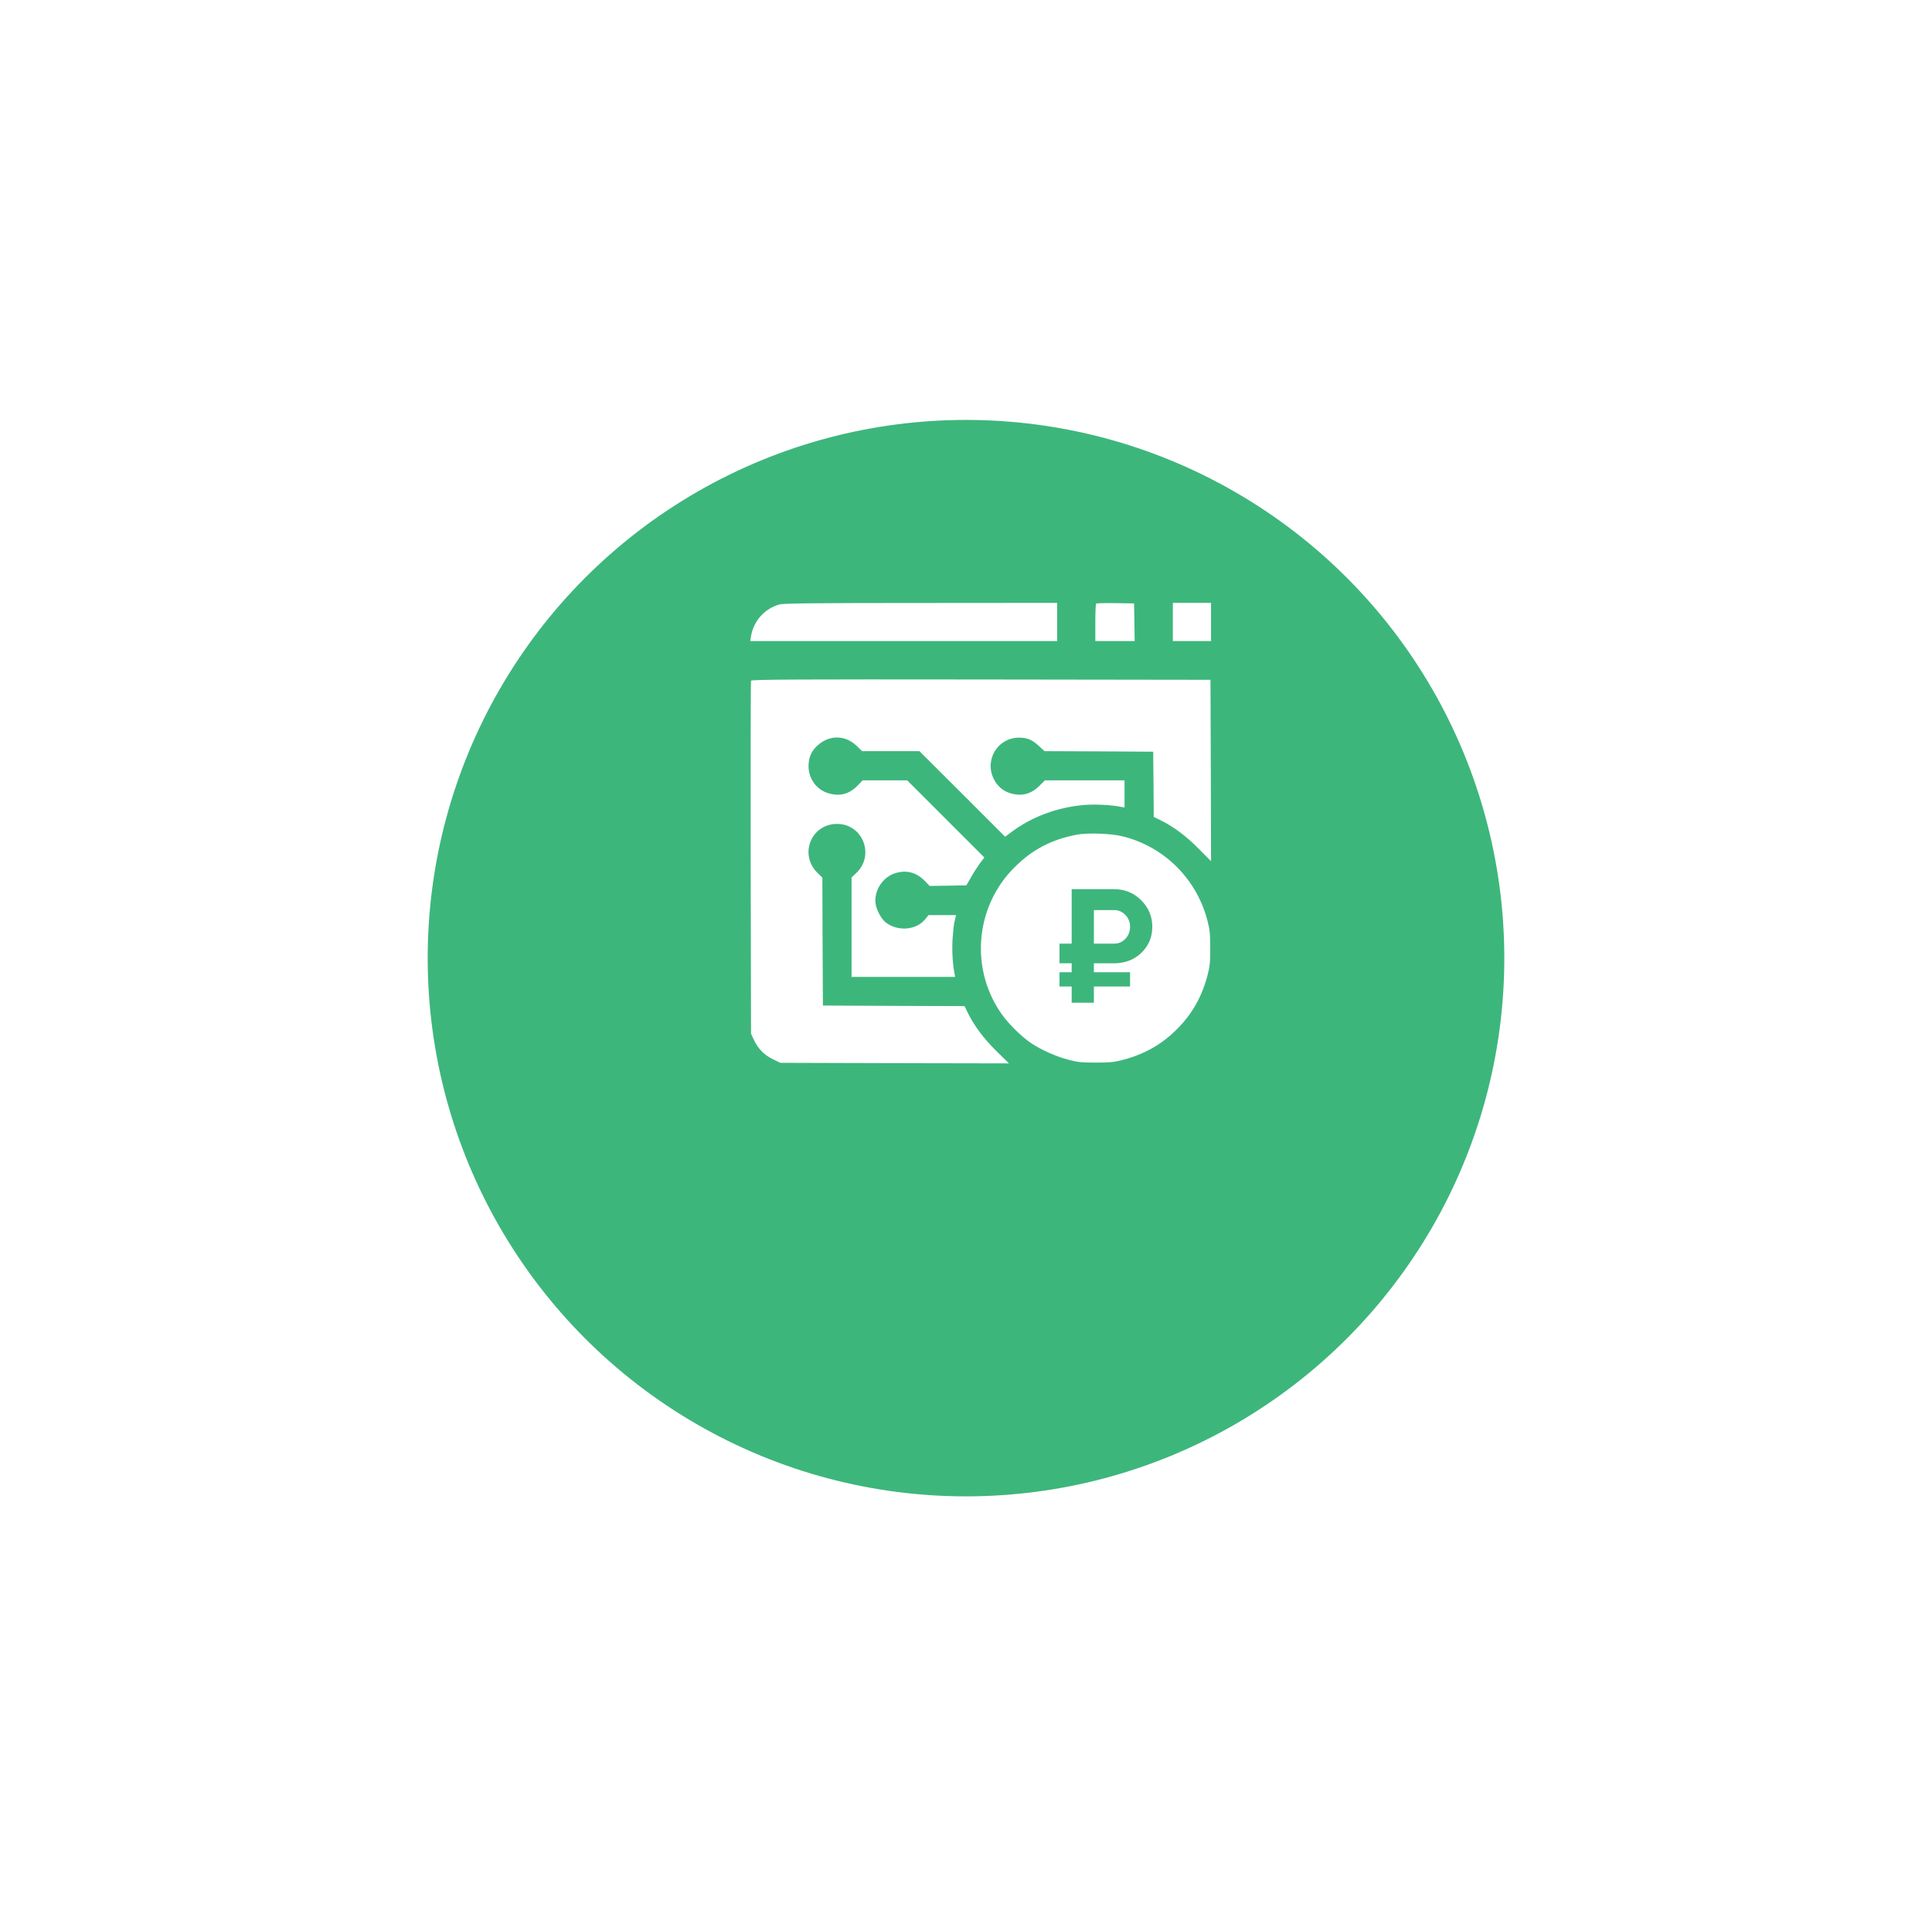 <?xml version="1.0" encoding="UTF-8"?> <svg xmlns="http://www.w3.org/2000/svg" width="131" height="130" viewBox="0 0 131 130" fill="none"><g filter="url(#filter0_d_145_854)"><circle cx="65.5" cy="55.978" r="36.5" fill="#3DB67C"></circle></g><path d="M52.858 40.991C51.852 41.258 51.09 42.119 50.923 43.147L50.87 43.475H61.275H71.68V42.18V40.885L62.448 40.892C55.379 40.892 53.124 40.915 52.858 40.991Z" fill="white"></path><path d="M74.323 40.931C74.292 40.961 74.269 41.547 74.269 42.233V43.475H75.603H76.936L76.92 42.195L76.897 40.923L75.633 40.9C74.94 40.892 74.353 40.908 74.323 40.931Z" fill="white"></path><path d="M79.525 42.18V43.475H80.82H82.115V42.18V40.885H80.82H79.525V42.18Z" fill="white"></path><path d="M50.923 46.163C50.9 46.217 50.892 51.617 50.9 58.176L50.923 70.097L51.121 70.523C51.403 71.125 51.806 71.536 52.393 71.826L52.903 72.077L60.658 72.1L68.412 72.115L67.543 71.262C66.675 70.401 66.043 69.548 65.616 68.672L65.403 68.231L60.597 68.215L55.798 68.192L55.775 63.851L55.76 59.516L55.447 59.212C54.16 57.978 54.983 55.875 56.758 55.875C58.51 55.875 59.332 58.008 58.053 59.212L57.74 59.509V62.876V66.25H61.252H64.763L64.71 65.96C64.58 65.26 64.535 64.262 64.603 63.5C64.641 63.051 64.687 62.639 64.702 62.578C64.718 62.525 64.756 62.388 64.778 62.266L64.824 62.06H63.895H62.958L62.737 62.335C62.143 63.081 60.886 63.188 60.063 62.563C59.766 62.335 59.431 61.718 59.37 61.284C59.248 60.392 59.865 59.456 60.741 59.204C61.503 58.983 62.166 59.174 62.737 59.775L63.034 60.08L64.276 60.065L65.525 60.042L65.845 59.486C66.013 59.181 66.287 58.762 66.447 58.541L66.744 58.153L64.123 55.533L61.511 52.92H60.002H58.494L58.129 53.293C57.58 53.857 56.933 54.024 56.171 53.796C55.371 53.56 54.83 52.821 54.823 51.968C54.823 51.358 55.013 50.932 55.455 50.536C56.247 49.827 57.314 49.843 58.075 50.574L58.456 50.94H60.399H62.341L65.251 53.842L68.153 56.744L68.633 56.386C70.011 55.38 71.657 54.763 73.454 54.596C74.224 54.527 75.328 54.581 76.006 54.718L76.25 54.763V53.842V52.92H73.546H70.849L70.476 53.293C69.912 53.857 69.265 54.024 68.511 53.796C68.016 53.651 67.627 53.316 67.383 52.828C66.736 51.526 67.65 50.025 69.097 50.025C69.646 50.025 69.973 50.163 70.408 50.559L70.826 50.94L74.506 50.955L78.192 50.977L78.215 53.187L78.23 55.403L78.672 55.616C79.548 56.043 80.401 56.675 81.262 57.544L82.115 58.404L82.1 52.257L82.077 46.102L66.515 46.08C54.038 46.065 50.946 46.08 50.923 46.163Z" fill="white"></path><path d="M73.005 56.607C71.299 56.934 70.011 57.605 68.808 58.8C66.073 61.497 65.738 65.839 68.023 68.916C68.488 69.541 69.356 70.379 69.951 70.767C70.621 71.209 71.603 71.643 72.426 71.864C73.066 72.031 73.325 72.062 74.308 72.062C75.29 72.062 75.549 72.031 76.189 71.864C77.613 71.483 78.771 70.828 79.8 69.8C80.828 68.771 81.483 67.614 81.864 66.189C82.031 65.549 82.062 65.29 82.062 64.308C82.062 63.318 82.031 63.059 81.864 62.403C81.125 59.593 78.939 57.422 76.136 56.721C75.344 56.523 73.759 56.462 73.005 56.607ZM74.955 60.423V61.07H75.945H76.943L76.92 61.695L76.897 62.327L74.94 62.35L72.975 62.365V63.013V63.66H74.414C75.915 63.66 76.159 63.698 76.463 63.988C76.844 64.338 76.897 64.544 76.897 65.603C76.897 66.722 76.829 66.928 76.349 67.294C76.12 67.469 75.983 67.507 75.511 67.53L74.955 67.56V68.2V68.84H74.308H73.66V68.192V67.545H72.67H71.68V66.898V66.25H73.622H75.564V65.603V64.955H74.178C72.99 64.955 72.738 64.932 72.479 64.81C71.862 64.529 71.68 64.125 71.68 63.036C71.68 62.114 71.748 61.809 72.038 61.505C72.365 61.169 72.617 61.07 73.165 61.07H73.66V60.423V59.776H74.308H74.955V60.423Z" fill="white"></path><rect x="71" y="59" width="6" height="10" fill="white"></rect><path d="M75.536 65.327H74.172V65.932H76.625V66.9H74.172V68H72.665V66.9H71.84V65.932H72.665V65.327H71.84V63.996H72.665V60.3H75.536C76.262 60.3 76.874 60.549 77.373 61.048C77.879 61.547 78.132 62.148 78.132 62.852C78.132 63.556 77.882 64.146 77.384 64.623C76.892 65.092 76.276 65.327 75.536 65.327ZM75.536 61.719H74.172V63.996H75.536C75.844 63.996 76.1 63.886 76.306 63.666C76.518 63.446 76.625 63.175 76.625 62.852C76.625 62.529 76.518 62.262 76.306 62.049C76.1 61.829 75.844 61.719 75.536 61.719Z" fill="#3DB67C"></path><defs><filter id="filter0_d_145_854" x="0.8" y="0.279" width="129.4" height="129.4" filterUnits="userSpaceOnUse" color-interpolation-filters="sRGB"><feFlood flood-opacity="0" result="BackgroundImageFix"></feFlood><feColorMatrix in="SourceAlpha" type="matrix" values="0 0 0 0 0 0 0 0 0 0 0 0 0 0 0 0 0 0 127 0" result="hardAlpha"></feColorMatrix><feMorphology radius="1" operator="dilate" in="SourceAlpha" result="effect1_dropShadow_145_854"></feMorphology><feOffset dy="9"></feOffset><feGaussianBlur stdDeviation="13.6"></feGaussianBlur><feComposite in2="hardAlpha" operator="out"></feComposite><feColorMatrix type="matrix" values="0 0 0 0 0.239 0 0 0 0 0.714 0 0 0 0 0.486 0 0 0 0.33 0"></feColorMatrix><feBlend mode="normal" in2="BackgroundImageFix" result="effect1_dropShadow_145_854"></feBlend><feBlend mode="normal" in="SourceGraphic" in2="effect1_dropShadow_145_854" result="shape"></feBlend></filter></defs></svg> 